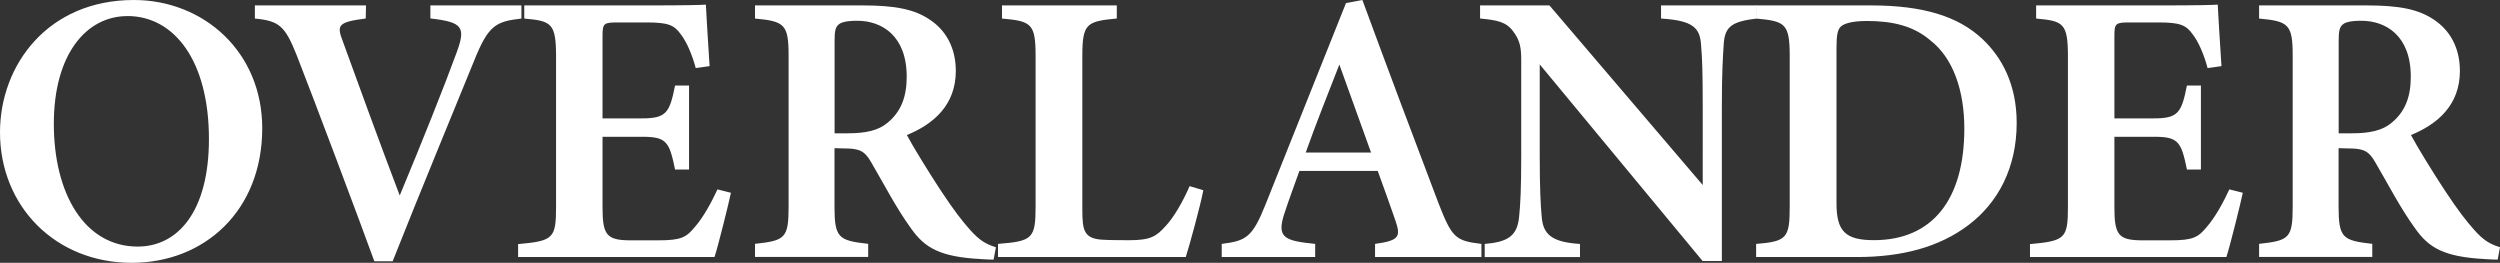 <svg id="_レイヤー_1" xmlns="http://www.w3.org/2000/svg" viewBox="0 0 475.62 50"><rect x="0" y="0" width="475.62" height="50" fill="#333333" stroke="none"/><defs><style>.cls-1{fill:#fff;stroke-width:0}</style></defs><g id="_書き出し"><path class="cls-1" d="M25.46 0c13.26 0 24.43 9.84 24.43 24.4 0 15.74-11.04 25.6-24.83 25.6C10.55 50 0 39.25 0 25.17 0 12.37 9.11 0 25.46 0zm-1.23 3.06c-7.77 0-13.99 7.21-13.99 20.5s5.84 23.35 15.96 23.35c7.67 0 13.55-6.72 13.55-20.46 0-14.89-6.59-23.4-15.52-23.4zM99.2 3.53c-4.89.57-6.28 1.23-9.03 8.1-2.18 5.39-10.66 25.89-15.47 38.08h-3.48c-2.86-7.88-11.3-30.33-14.78-39.22-2.21-5.5-3.27-6.52-7.95-6.96v-2.5h21.14l-.05 2.49c-5.4.68-5.5 1.33-4.38 4.29 2.13 5.9 7.6 20.89 10.85 29.38 4.24-10.17 8.52-20.88 10.84-27.24 1.76-4.8 1.12-5.75-5.01-6.44V1.03H99.2v2.49zM139.06 36.66c-.4 1.96-2.43 10.12-3.12 12.23H98.57v-2.45c6.75-.61 7.22-1.08 7.22-7.22V10.77c0-6.36-.86-6.78-6.05-7.24v-2.5h23.44c7.45 0 10.13-.08 11.11-.15.07 1.51.42 7.36.71 11.7l-2.64.37c-.66-2.5-1.73-5.01-2.83-6.41-1.27-1.81-2.49-2.27-6.48-2.27h-5.56c-2.62 0-2.86.17-2.86 2.55v15.7h7.55c4.61 0 5.22-1.11 6.25-6.25h2.66v15.98h-2.66c-1.1-5.4-1.69-6.23-6.32-6.23h-7.48v13.36c0 5.11.66 6.27 4.92 6.34h5.79c4.25 0 5.23-.57 6.85-2.53 1.69-1.93 3.19-4.76 4.31-7.16l2.54.64h.02zM189.04 49.39c-.62 0-1.48-.03-2.39-.1-7.96-.42-10.74-2.2-13.31-5.81-2.87-3.95-5.18-8.49-7.64-12.68-1.23-2.12-2.24-2.56-5.08-2.56l-1.86-.05v11.03c0 6.07.76 6.53 6.41 7.17v2.49h-21.53v-2.49c5.78-.62 6.39-1.1 6.39-7.17v-28.6c0-5.97-.76-6.58-6.39-7.09v-2.5h20.45c6.14 0 9.84.71 12.79 2.7 2.97 1.96 4.96 5.23 4.96 9.77 0 6.48-4.24 10.12-9.31 12.19 1.18 2.23 4.16 7.07 6.37 10.43 2.63 4 4.17 5.93 5.67 7.63 1.8 1.99 2.92 2.66 4.9 3.29l-.44 2.35h.01zM161.3 25.36c3.4 0 5.83-.54 7.53-1.99 2.58-2.09 3.67-4.94 3.67-8.77 0-7.83-4.75-10.65-9.41-10.65-2.04 0-3.1.29-3.57.74-.57.47-.74 1.3-.74 2.93v17.75h2.53zM228.93 36.19c-.54 2.86-2.65 10.61-3.34 12.7h-35.72V46.4c6.56-.52 7.15-.98 7.15-7.19V10.74c0-6.21-.74-6.72-6.39-7.21v-2.5h21.84v2.49c-5.79.54-6.56.98-6.56 7.21v29.06c0 4.21.3 5.76 4.4 5.84.12.05 4.18.07 4.53.07 4.04 0 5.15-.73 6.89-2.66 1.56-1.63 3.34-4.72 4.59-7.63l2.62.78zM261.6 48.89V46.4c4.69-.64 4.9-1.42 3.87-4.46-.82-2.44-2.09-5.88-3.36-9.42h-14.9c-.94 2.64-2 5.47-2.83 8.01-1.57 4.69-.06 5.28 5.83 5.87v2.49h-17.78V46.4c4.64-.59 5.82-1.2 8.35-7.54L256.07.59l3.12-.59c4.69 12.74 9.72 26.13 14.45 38.58 2.6 6.69 3.26 7.23 8.2 7.82v2.49h-20.25zm-6.79-36.61c-2.21 5.66-4.43 11.21-6.4 16.74h12.43l-6.03-16.74zM334.18 3.53c-4.57.56-6.02 1.44-6.24 4.78-.17 2.69-.36 5.4-.36 11.96v29.39h-3.66l-30.99-37.41v17.26c0 6.48.17 9.51.37 11.65.24 3.42 1.89 4.91 7.29 5.25v2.49h-18.13v-2.49c4.33-.37 6.14-1.47 6.53-4.99.27-2.55.42-5.43.42-11.94V11.56c0-2.3-.15-3.77-1.52-5.58-1.35-1.84-3.04-2.14-6.31-2.46V1.03h13.2l29.16 34.17V20.27c0-6.56-.1-9.25-.32-11.79-.22-3.22-1.58-4.58-7.61-4.95v-2.5h18.19v2.49h-.02z"/><path class="cls-1" d="M355.96 1.03c9.76 0 16.55 2.01 21.21 6.41 3.7 3.49 6.5 8.64 6.5 15.95 0 8.52-3.53 15.18-9.2 19.45-5.5 4.15-12.55 6.06-21.18 6.06H334.1v-2.49c5.85-.49 6.39-1.1 6.39-7.19V10.74c0-6.24-.83-6.72-6.39-7.21v-2.5h21.86zm-6.57 37.64c0 5.33 1.69 7.02 7.11 7.02 11.1 0 17.21-7.67 17.21-21.23 0-7.36-2.2-13.47-6.44-16.76-3.19-2.76-7.18-3.71-12.11-3.71-2.93 0-4.36.54-4.91 1.03-.66.59-.86 1.68-.86 4.08v29.57zM426.69 36.66c-.4 1.96-2.43 10.12-3.12 12.23H386.2v-2.45c6.75-.61 7.22-1.08 7.22-7.22V10.77c0-6.36-.86-6.78-6.05-7.24v-2.5h23.44c7.45 0 10.13-.08 11.11-.15.07 1.51.42 7.36.71 11.7l-2.64.37c-.66-2.5-1.73-5.01-2.83-6.41-1.27-1.81-2.49-2.27-6.48-2.27h-5.56c-2.62 0-2.86.17-2.86 2.55v15.7h7.55c4.61 0 5.22-1.11 6.25-6.25h2.66v15.98h-2.66c-1.1-5.4-1.69-6.23-6.32-6.23h-7.48v13.36c0 5.11.66 6.27 4.92 6.34h5.79c4.25 0 5.23-.57 6.85-2.53 1.69-1.93 3.19-4.76 4.31-7.16l2.54.64h.02zM475.19 49.39c-.62 0-1.48-.03-2.39-.1-7.96-.42-10.74-2.2-13.31-5.81-2.87-3.95-5.18-8.49-7.64-12.68-1.23-2.12-2.24-2.56-5.08-2.56l-1.86-.05v11.03c0 6.07.76 6.53 6.41 7.17v2.49h-21.53v-2.49c5.78-.62 6.39-1.1 6.39-7.17v-28.6c0-5.97-.76-6.58-6.39-7.09v-2.5h20.45c6.14 0 9.84.71 12.79 2.7 2.97 1.96 4.96 5.23 4.96 9.77 0 6.48-4.24 10.12-9.31 12.19 1.18 2.23 4.16 7.07 6.37 10.43 2.63 4 4.17 5.93 5.67 7.63 1.8 1.99 2.92 2.66 4.9 3.29l-.44 2.35zm-27.74-24.03c3.4 0 5.83-.54 7.53-1.99 2.58-2.09 3.67-4.94 3.67-8.77 0-7.83-4.75-10.65-9.41-10.65-2.04 0-3.1.29-3.57.74-.57.47-.74 1.3-.74 2.93v17.75h2.53-.01z"/></g></svg>